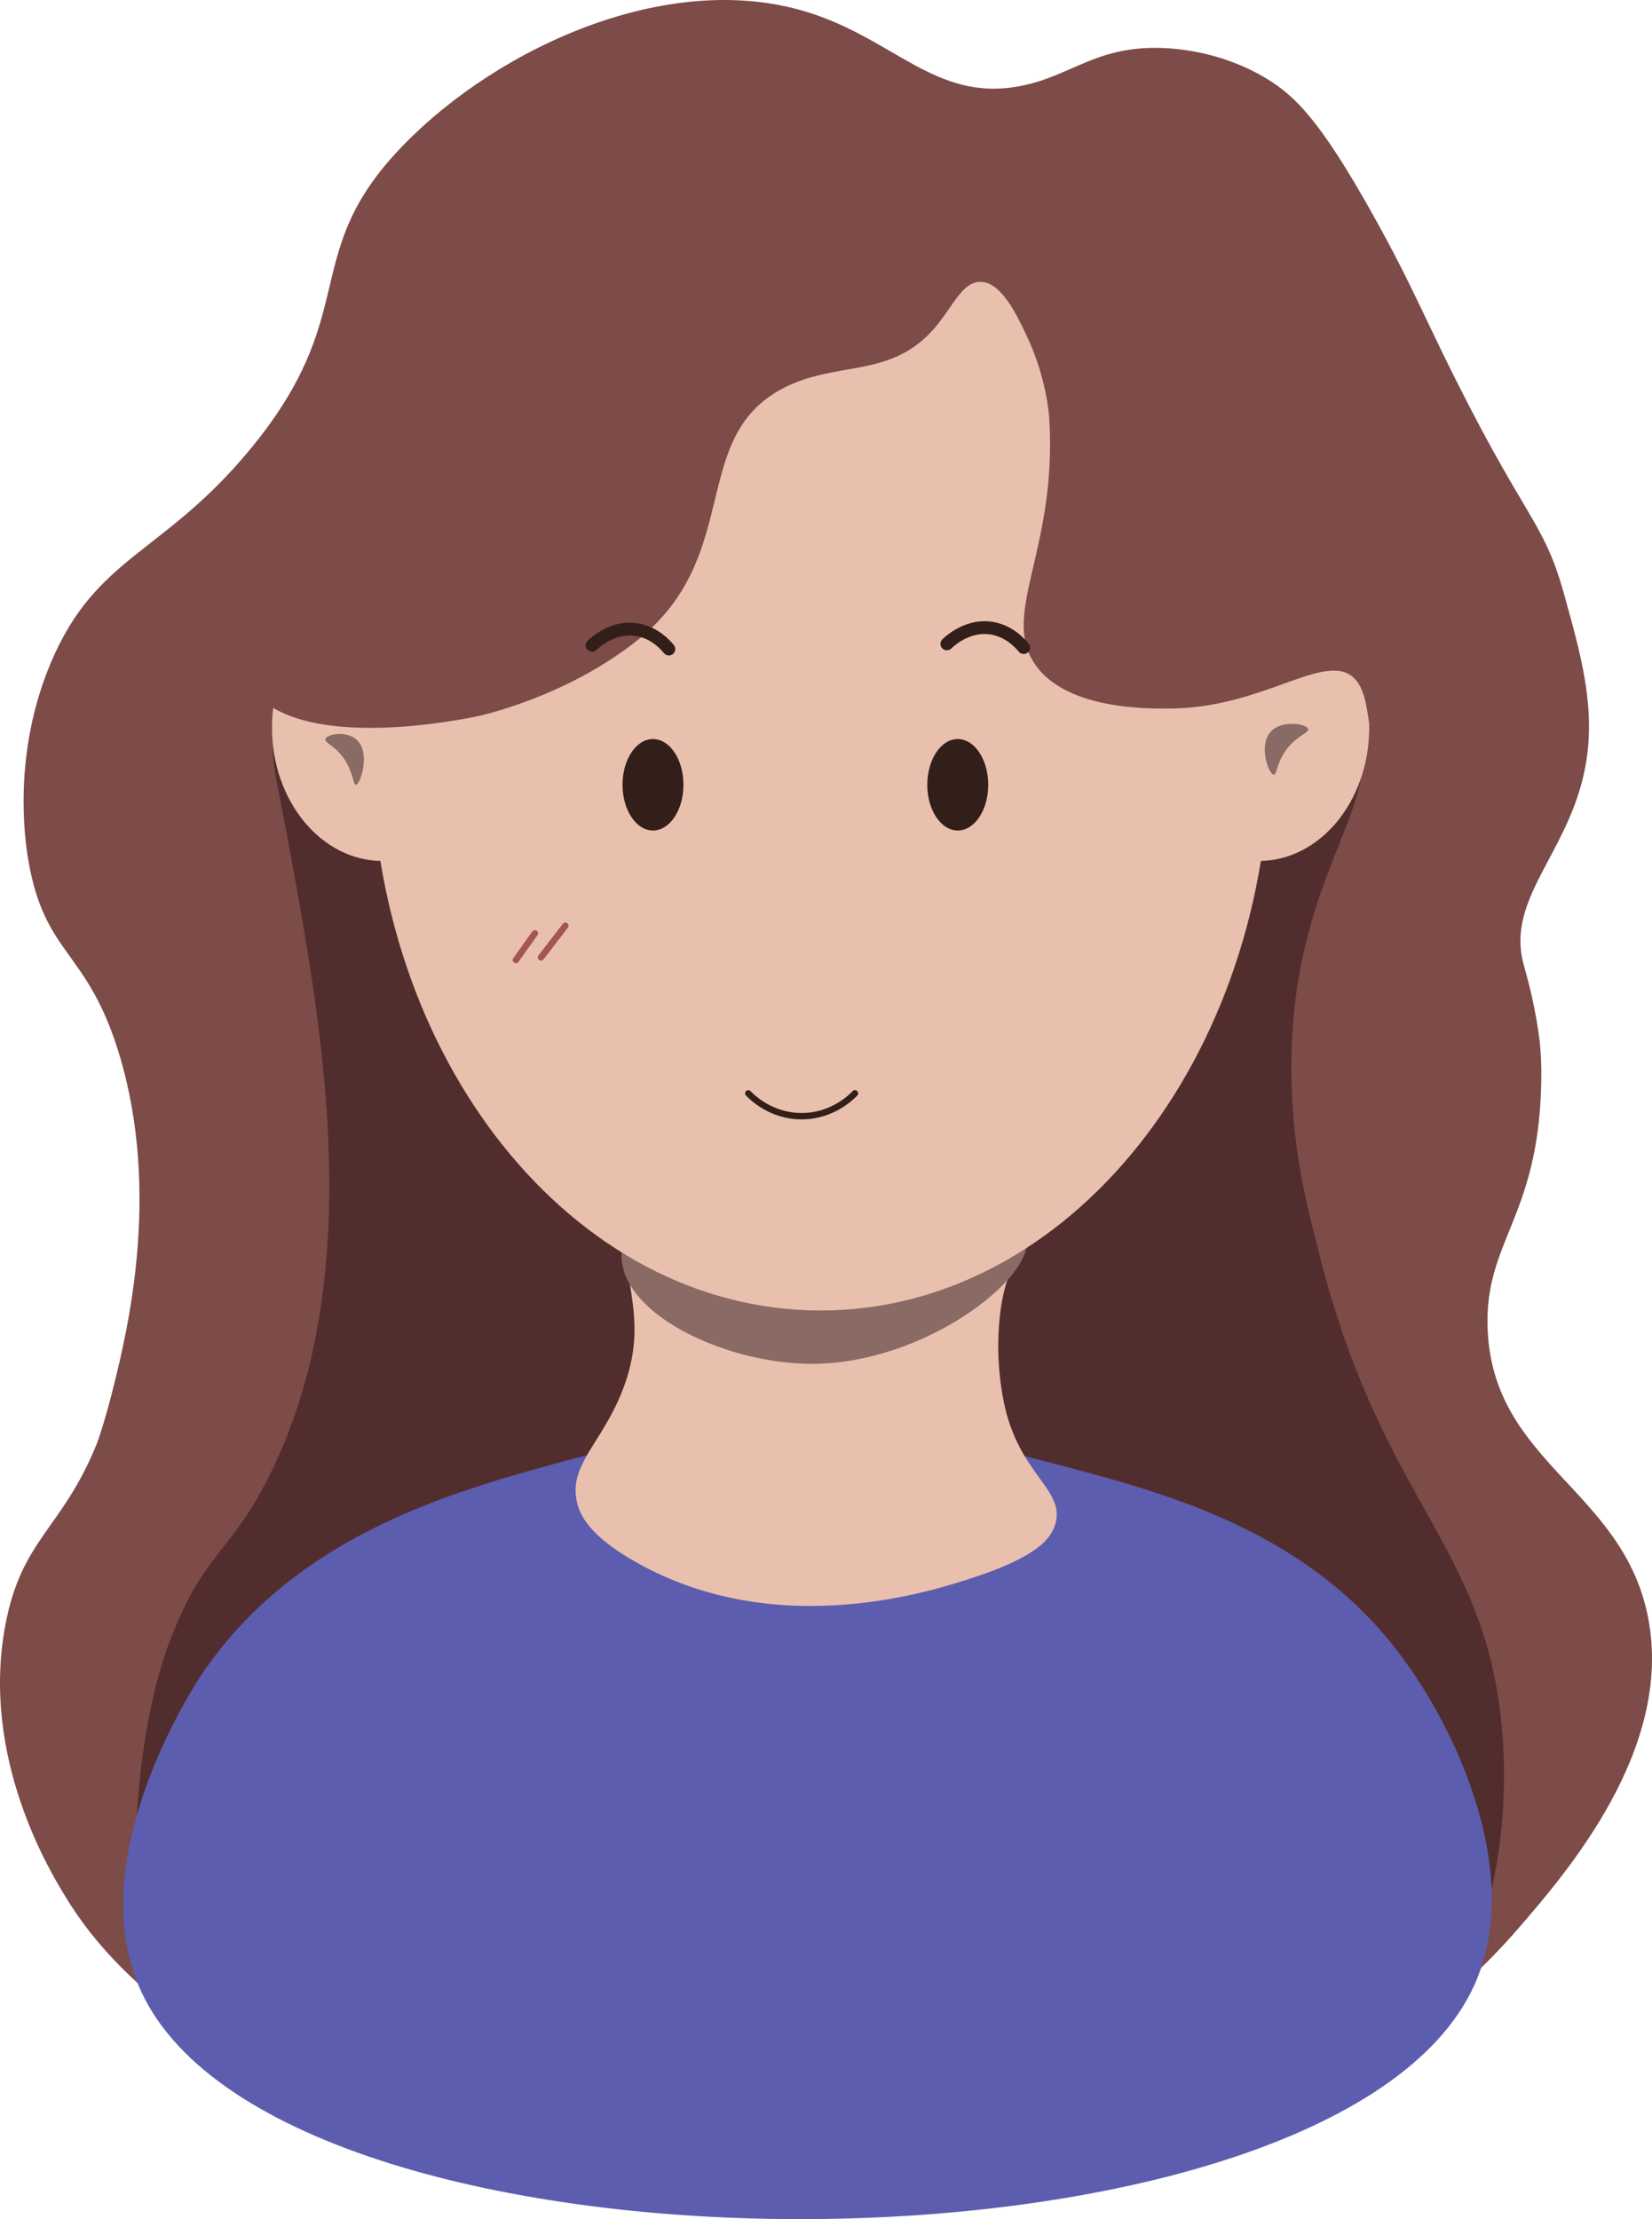 <svg width="134" height="180" viewBox="0 0 134 180" fill="none" xmlns="http://www.w3.org/2000/svg">
<path d="M82.867 6.959C75.749 8.385 72.471 2.909 64.891 0.807C53.325 -2.397 39.386 4.441 32.039 12.495C24.371 20.899 29.275 25.595 20.261 36.482C13.232 44.977 7.813 45.067 4.145 53.707C0.991 61.14 2.02 68.108 2.285 69.7C3.62 77.639 7.117 76.918 9.725 85.693C13.05 96.91 10.296 108.068 9.231 112.388C8.639 114.791 8.021 116.688 7.87 117.063C5.054 124.051 1.755 124.772 0.43 131.825C-1.591 142.617 4.098 151.873 5.386 153.97C7.376 157.204 13.601 166.149 32.039 172.421C58.947 181.581 101.441 181.511 123.148 156.428C127.101 151.858 135.757 141.861 133.684 131.209C131.658 120.798 121.126 118.74 120.669 107.838C120.373 100.75 124.706 98.863 125.008 88.156C125.059 86.254 124.966 84.867 124.789 83.701C124.363 80.847 123.792 79.015 123.558 78.119C122.321 73.334 126.364 69.845 128.104 64.168C129.793 58.672 128.468 53.917 126.862 48.175C125.132 41.973 123.688 42.354 116.944 28.493C115.006 24.504 113.889 21.931 111.364 17.421C107.099 9.787 105.036 7.755 102.688 6.348C98.952 4.111 95.243 3.91 94.011 3.885C88.821 3.79 86.893 6.153 82.856 6.959H82.867Z" fill="#7D4B48"/>
<path d="M22.488 59.281C21.758 61.326 22.224 61.832 23.726 70.147C26.17 83.72 29.784 103.77 21.872 119.651C18.693 126.038 16.59 125.835 13.841 132.93C10.993 140.278 10.542 151.579 11.371 155.268C15.824 175.111 99.751 191.331 117.62 161.908C121.82 154.99 122.866 144.732 121.328 136.554C119.065 124.529 111.805 120.339 107.119 102.141C106.011 97.844 105.079 94.206 104.815 89.12C103.914 71.771 112.297 65.891 110.21 59.276C104.597 41.478 29.701 39.044 22.493 59.276L22.488 59.281Z" fill="#512E2D"/>
<path d="M46.077 118.432C37.1 120.894 24.199 124.307 16.433 135.709C15.905 136.486 6.405 150.799 11.494 161.622C23.158 186.439 108.223 186 119.576 161.047C123.599 152.208 118.318 140.406 113.4 133.981C105.64 123.843 94.012 120.928 84.372 118.432C65.191 113.46 49.473 117.5 46.082 118.432H46.077Z" fill="#5D5DAF"/>
<path d="M51.562 98.884C49.402 102.972 53.204 106.256 50.365 113.1C48.697 117.13 46.179 118.856 46.78 121.752C47.024 122.933 47.842 124.585 51.557 126.694C63.042 133.211 75.709 129.03 79.035 127.932C84.221 126.217 85.267 124.762 85.604 123.606C86.423 120.798 82.61 119.622 81.423 113.716C80.351 108.386 81.449 103.884 82.019 103.21C82.091 103.127 82.516 102.671 82.615 101.972C82.656 101.703 82.63 101.49 82.615 101.355C82.485 100.314 82.097 99.06 82.019 98.884C78.589 91.284 55.96 90.564 51.557 98.884H51.562Z" fill="#E9C0AD"/>
<path d="M83.252 100.495C83.874 103.65 75.01 110.582 65.949 110.623C59.307 110.655 51.36 107.054 50.5 102.666C50.428 102.293 50.35 101.868 50.5 101.355C51.489 97.993 60.224 97.951 65.949 97.967C75.787 97.993 82.755 97.977 83.252 100.5V100.495Z" fill="#896A64"/>
<path d="M66.565 106.298C86.702 106.298 103.026 85.822 103.026 60.563C103.026 35.304 86.702 14.828 66.565 14.828C46.428 14.828 30.104 35.304 30.104 60.563C30.104 85.822 46.428 106.298 66.565 106.298Z" fill="#E9C0AD"/>
<path d="M31.026 69.836C35.975 69.836 39.988 64.993 39.988 59.019C39.988 53.045 35.975 48.202 31.026 48.202C26.076 48.202 22.063 53.045 22.063 59.019C22.063 64.993 26.076 69.836 31.026 69.836Z" fill="#E9C0AD"/>
<path d="M102.099 69.836C107.049 69.836 111.062 64.993 111.062 59.019C111.062 53.045 107.049 48.202 102.099 48.202C97.149 48.202 93.137 53.045 93.137 59.019C93.137 64.993 97.149 69.836 102.099 69.836Z" fill="#E9C0AD"/>
<path d="M20.214 55.62C23.908 61.169 37.45 58.361 38.755 58.092C38.755 58.092 45.874 56.6 51.733 51.911C60.322 45.036 55.836 35.556 63.477 31.515C67.86 29.199 72.248 30.774 75.838 26.573C77.32 24.837 78.045 22.843 79.548 22.863C81.226 22.889 82.475 25.537 83.257 27.189C84.879 30.603 85.091 33.629 85.112 33.986C85.749 44.529 81.226 49.663 83.874 53.761C86.324 57.553 92.992 57.491 94.996 57.47C102.529 57.398 107.518 52.776 109.829 54.999C110.632 55.771 110.834 57.133 111.067 58.708C111.487 61.557 110.704 63.516 111.067 63.651C111.507 63.822 113.15 61.091 114.155 58.708C118.719 47.865 115.496 31.101 105.503 22.863C101.897 19.89 101.959 20.516 84.49 15.444C66.912 10.347 64.306 6.244 56.68 8.026C55.152 8.383 50.899 9.476 41.848 18.532C39.849 20.532 14.049 46.347 20.219 55.615L20.214 55.62Z" fill="#7D4B48"/>
<path d="M77.688 67.365C79.052 67.365 80.159 65.704 80.159 63.656C80.159 61.607 79.052 59.946 77.688 59.946C76.323 59.946 75.216 61.607 75.216 63.656C75.216 65.704 76.323 67.365 77.688 67.365Z" fill="#331F19"/>
<path d="M52.966 67.365C54.331 67.365 55.437 65.704 55.437 63.656C55.437 61.607 54.331 59.946 52.966 59.946C51.601 59.946 50.495 61.607 50.495 63.656C50.495 65.704 51.601 67.365 52.966 67.365Z" fill="#331F19"/>
<path d="M60.695 88.684C60.954 88.958 62.514 90.538 65.021 90.538C67.529 90.538 69.088 88.958 69.347 88.684" stroke="#331F19" stroke-width="0.518" stroke-miterlimit="10" stroke-linecap="round"/>
<path d="M76.802 52.227C77.03 52.01 78.62 50.513 80.698 51.005C81.931 51.3 82.718 52.145 83.034 52.528" stroke="#331F19" stroke-width="1.036" stroke-miterlimit="10" stroke-linecap="round"/>
<path d="M48.023 52.346C48.251 52.129 49.842 50.631 51.919 51.124C53.152 51.419 53.94 52.263 54.256 52.647" stroke="#331F19" stroke-width="1.036" stroke-miterlimit="10" stroke-linecap="round"/>
<path d="M26.395 59.946C26.498 59.547 28.026 59.262 28.866 59.946C30.114 60.962 29.249 63.635 28.866 63.656C28.601 63.671 28.695 62.423 27.628 61.184C26.944 60.392 26.322 60.221 26.389 59.946H26.395Z" fill="#896A64"/>
<path d="M106.108 59.128C105.989 58.729 104.269 58.444 103.321 59.128C101.917 60.143 102.891 62.817 103.321 62.837C103.617 62.853 103.518 61.604 104.715 60.366C105.482 59.574 106.186 59.403 106.108 59.128Z" fill="#896A64"/>
<path d="M41.843 77.872L43.387 75.706" stroke="#A55555" stroke-width="0.518" stroke-miterlimit="10" stroke-linecap="round"/>
<path d="M43.879 77.659L45.858 75.089" stroke="#A55555" stroke-width="0.518" stroke-miterlimit="10" stroke-linecap="round"/>
</svg>
